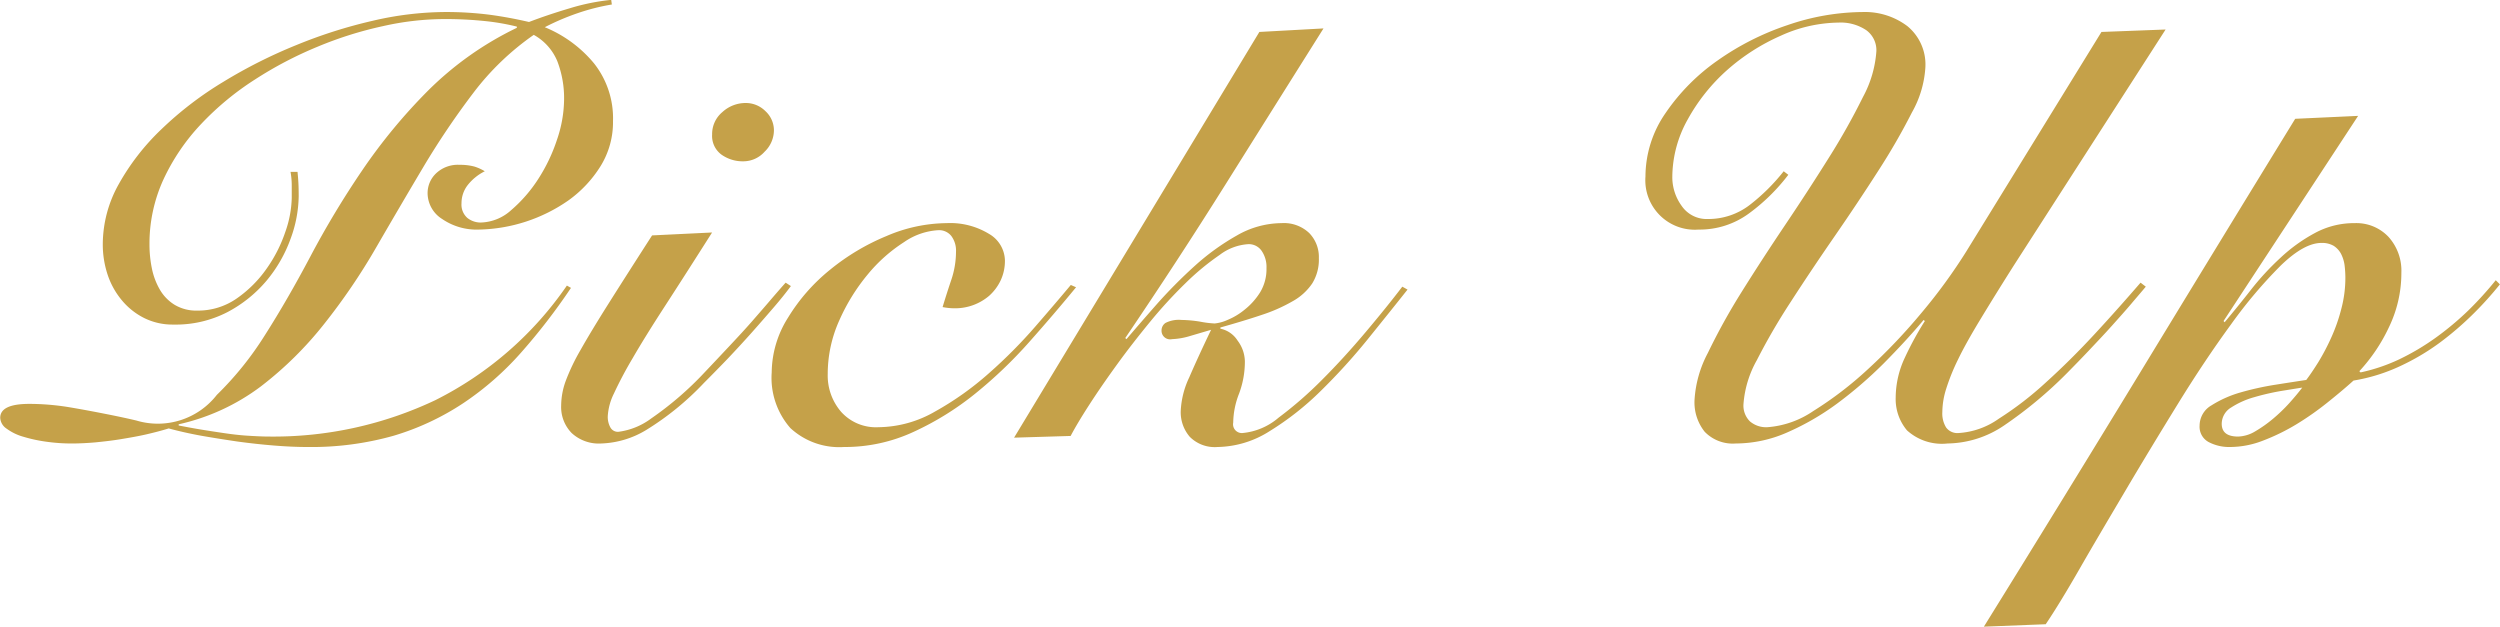 <svg xmlns="http://www.w3.org/2000/svg" width="205.814" height="51.59" viewBox="0 0 205.814 51.59">
  <defs>
    <style>
      .cls-1 {
        fill: #c5a149;
        fill-rule: evenodd;
      }
    </style>
  </defs>
  <path id="h2_pickup.svg" class="cls-1" d="M946.724,3624.4a17.506,17.506,0,0,0-3.408.69c-1.248.37-2.368,0.75-3.36,1.13q-1.68-.39-3.264-0.6a28.334,28.334,0,0,0-3.7-.22,26.735,26.735,0,0,0-5.9.72,40.123,40.123,0,0,0-6.288,2,41.083,41.083,0,0,0-6,3.02,28.641,28.641,0,0,0-5.088,3.89,19.116,19.116,0,0,0-3.528,4.53,10.147,10.147,0,0,0-1.32,4.95,7.9,7.9,0,0,0,.384,2.47,6.449,6.449,0,0,0,1.152,2.11,5.7,5.7,0,0,0,1.848,1.49,5.223,5.223,0,0,0,2.424.55,9.264,9.264,0,0,0,4.464-1.03,10.749,10.749,0,0,0,3.216-2.59,11.409,11.409,0,0,0,1.968-3.43,10.436,10.436,0,0,0,.672-3.51c0-.45-0.008-0.81-0.024-1.1s-0.04-.59-0.072-0.91h-0.576a6.38,6.38,0,0,1,.1,1.15v1.01a8.969,8.969,0,0,1-.528,2.78,11.636,11.636,0,0,1-1.536,3.02,9.86,9.86,0,0,1-2.448,2.45,5.57,5.57,0,0,1-3.264,1.01,3.464,3.464,0,0,1-1.872-.48,3.565,3.565,0,0,1-1.224-1.27,5.748,5.748,0,0,1-.648-1.75,9.768,9.768,0,0,1-.192-1.92,12.677,12.677,0,0,1,1.152-5.38,17.154,17.154,0,0,1,3.1-4.56,23.451,23.451,0,0,1,4.44-3.67,31.7,31.7,0,0,1,5.184-2.71,31.024,31.024,0,0,1,5.352-1.68,23.22,23.22,0,0,1,4.968-.58,31.488,31.488,0,0,1,3.48.17,18.791,18.791,0,0,1,2.568.45v0.1a26.832,26.832,0,0,0-7.3,5.16,45.639,45.639,0,0,0-5.448,6.6,74.638,74.638,0,0,0-4.248,7.06q-1.872,3.54-3.744,6.48a26.58,26.58,0,0,1-3.96,4.92,6.155,6.155,0,0,1-6.624,2.11c-0.752-.18-1.608-0.36-2.568-0.55s-1.976-.38-3.048-0.56a20.364,20.364,0,0,0-3.192-.26c-1.6,0-2.4.38-2.4,1.15a1.142,1.142,0,0,0,.528.89,4.269,4.269,0,0,0,1.392.67,12.239,12.239,0,0,0,1.92.41,14.631,14.631,0,0,0,2.064.14q0.864,0,1.92-.09c0.7-.07,1.416-0.15,2.136-0.27s1.424-.24,2.112-0.4,1.288-.32,1.8-0.48q1.2,0.33,2.664.6,1.464,0.255,3,.48,1.536,0.21,3.024.33t2.736,0.12a24.88,24.88,0,0,0,7.1-.93,21.483,21.483,0,0,0,5.712-2.67,24.513,24.513,0,0,0,4.752-4.15,50.282,50.282,0,0,0,4.128-5.35l-0.336-.19a28.767,28.767,0,0,1-10.824,9.43,31.111,31.111,0,0,1-13.7,3c-0.512,0-1.1-.03-1.752-0.07s-1.32-.12-1.992-0.22-1.336-.2-1.992-0.31-1.224-.22-1.7-0.31v-0.1a17.615,17.615,0,0,0,6.768-3.12,29.5,29.5,0,0,0,5.208-5.14,51.374,51.374,0,0,0,4.272-6.28q1.944-3.36,3.888-6.63a65.374,65.374,0,0,1,4.128-6.12,21.962,21.962,0,0,1,4.968-4.77,4.4,4.4,0,0,1,1.944,2.18,8.5,8.5,0,0,1,.552,3.19,10.449,10.449,0,0,1-.576,3.24,13.976,13.976,0,0,1-1.56,3.27,11.7,11.7,0,0,1-2.208,2.54,3.872,3.872,0,0,1-2.52,1.03,1.748,1.748,0,0,1-1.1-.38,1.455,1.455,0,0,1-.48-1.2,2.42,2.42,0,0,1,.5-1.49,4.112,4.112,0,0,1,1.416-1.15,3.71,3.71,0,0,0-.864-0.39,4.49,4.49,0,0,0-1.2-.14,2.606,2.606,0,0,0-1.944.7,2.242,2.242,0,0,0-.7,1.65,2.532,2.532,0,0,0,1.2,2.11,5.019,5.019,0,0,0,3.024.87,13.327,13.327,0,0,0,7.368-2.4,9.891,9.891,0,0,0,2.64-2.81,6.87,6.87,0,0,0,1.032-3.72,7.282,7.282,0,0,0-1.56-4.75,10.337,10.337,0,0,0-4.056-2.98,19.719,19.719,0,0,1,2.688-1.15,17.5,17.5,0,0,1,2.832-.72Zm3.365,19.39q-2.162,3.36-3.6,5.64t-2.3,3.81a16.877,16.877,0,0,0-1.224,2.57,6.036,6.036,0,0,0-.361,1.99,3.06,3.06,0,0,0,.865,2.26,3.292,3.292,0,0,0,2.447.86,7.619,7.619,0,0,0,3.672-1.1,23.309,23.309,0,0,0,4.776-3.89q0.96-.96,1.969-2.01c0.671-.71,1.327-1.42,1.968-2.14s1.239-1.41,1.8-2.06,1.032-1.24,1.416-1.76l-0.432-.28q-0.431.48-1.128,1.29c-0.464.55-.992,1.15-1.583,1.83s-1.225,1.36-1.9,2.08-1.361,1.45-2.064,2.19a27.013,27.013,0,0,1-4.393,3.79,5.731,5.731,0,0,1-2.712,1.1,0.707,0.707,0,0,1-.648-0.36,1.788,1.788,0,0,1-.216-0.93,4.817,4.817,0,0,1,.5-1.85,32.471,32.471,0,0,1,1.536-2.9q1.032-1.785,2.664-4.3t3.888-6.07Zm5.784-10.15a2.351,2.351,0,0,0-.841,1.84,1.909,1.909,0,0,0,.769,1.66,3.022,3.022,0,0,0,1.823.55,2.345,2.345,0,0,0,1.728-.79,2.465,2.465,0,0,0,.768-1.75,2.144,2.144,0,0,0-.7-1.59,2.278,2.278,0,0,0-1.608-.67A2.826,2.826,0,0,0,955.873,3633.64Zm28.688,14.23q-1.2,1.44-2.928,3.43a40.5,40.5,0,0,1-3.816,3.84,24.858,24.858,0,0,1-4.416,3.14,9.481,9.481,0,0,1-4.679,1.3,3.845,3.845,0,0,1-3.073-1.27,4.567,4.567,0,0,1-1.1-3.1,10.757,10.757,0,0,1,.96-4.44,16.112,16.112,0,0,1,2.352-3.79,12.8,12.8,0,0,1,2.976-2.64,5.482,5.482,0,0,1,2.832-.98,1.278,1.278,0,0,1,1.056.48,2.007,2.007,0,0,1,.385,1.29,7.286,7.286,0,0,1-.385,2.31c-0.256.76-.5,1.52-0.719,2.25a5.209,5.209,0,0,0,1.1.1,4.322,4.322,0,0,0,2.735-1.03,4.017,4.017,0,0,0,.937-1.25,3.789,3.789,0,0,0,.359-1.66,2.589,2.589,0,0,0-1.3-2.18,6.125,6.125,0,0,0-3.5-.89,12.753,12.753,0,0,0-4.944,1.06,18.456,18.456,0,0,0-4.656,2.78,15.307,15.307,0,0,0-3.456,3.94,8.559,8.559,0,0,0-1.344,4.51,6.273,6.273,0,0,0,1.536,4.58,5.923,5.923,0,0,0,4.416,1.56,13.439,13.439,0,0,0,5.736-1.25,23.987,23.987,0,0,0,5.088-3.16,37.221,37.221,0,0,0,4.44-4.25q2.064-2.325,3.84-4.49Zm-4.67,12.57,4.656-.14c0.352-.67.864-1.53,1.536-2.57s1.432-2.14,2.28-3.31,1.759-2.34,2.736-3.53a38.331,38.331,0,0,1,2.928-3.19,20.727,20.727,0,0,1,2.784-2.3,4.334,4.334,0,0,1,2.376-.89,1.281,1.281,0,0,1,1.083.55,2.34,2.34,0,0,1,.4,1.42,3.691,3.691,0,0,1-.52,1.99,5.618,5.618,0,0,1-1.251,1.41,5.532,5.532,0,0,1-1.44.87,3.35,3.35,0,0,1-1.056.29,8.343,8.343,0,0,1-1.2-.15,10.135,10.135,0,0,0-1.536-.14,2.412,2.412,0,0,0-1.3.24,0.736,0.736,0,0,0-.336.62,0.707,0.707,0,0,0,.864.72,5.834,5.834,0,0,0,1.488-.26l1.728-.51c-0.737,1.54-1.336,2.84-1.8,3.92a7.163,7.163,0,0,0-.7,2.76,3.089,3.089,0,0,0,.744,2.13,2.889,2.889,0,0,0,2.28.84,8.208,8.208,0,0,0,4.317-1.32,23.554,23.554,0,0,0,4.18-3.29,50.129,50.129,0,0,0,3.84-4.22c1.21-1.5,2.32-2.88,3.31-4.13l-0.43-.24q-1.245,1.635-3,3.72c-1.17,1.39-2.37,2.71-3.6,3.94a32.1,32.1,0,0,1-3.58,3.12,5.321,5.321,0,0,1-2.973,1.27,0.724,0.724,0,0,1-.768-0.86,6.767,6.767,0,0,1,.48-2.38,7.523,7.523,0,0,0,.48-2.66,2.916,2.916,0,0,0-.6-1.71,2.192,2.192,0,0,0-1.416-.98v-0.1c1.248-.35,2.376-0.69,3.387-1.03a13.412,13.412,0,0,0,2.56-1.13,4.689,4.689,0,0,0,1.61-1.46,3.718,3.718,0,0,0,.55-2.09,2.821,2.821,0,0,0-.79-2.06,3.018,3.018,0,0,0-2.28-.82,7.441,7.441,0,0,0-3.669,1.01,19.207,19.207,0,0,0-3.456,2.49,40.641,40.641,0,0,0-3.1,3.12c-0.96,1.09-1.808,2.07-2.544,2.93l-0.1-.09q4.272-6.3,8.256-12.65t8.065-12.84l-5.28.29Zm89.519-33.4-11.14,18.09a44.534,44.534,0,0,1-3.62,4.97,47.3,47.3,0,0,1-4.44,4.68,29.749,29.749,0,0,1-4.51,3.46,7.712,7.712,0,0,1-3.79,1.34,2.053,2.053,0,0,1-1.44-.48,1.823,1.823,0,0,1-.53-1.44,8.662,8.662,0,0,1,1.1-3.6,51.8,51.8,0,0,1,2.79-4.8q1.68-2.6,3.6-5.38t3.6-5.4a52.985,52.985,0,0,0,2.78-4.82,8.574,8.574,0,0,0,1.1-3.65,4.085,4.085,0,0,0-1.48-3.45,5.794,5.794,0,0,0-3.65-1.16,19.353,19.353,0,0,0-6.22,1.08,22.132,22.132,0,0,0-5.78,2.93,16.838,16.838,0,0,0-4.25,4.3,9.184,9.184,0,0,0-1.66,5.23,4.07,4.07,0,0,0,4.37,4.37,6.852,6.852,0,0,0,4.18-1.35,15.755,15.755,0,0,0,3.21-3.16l-0.38-.29a16.125,16.125,0,0,1-2.78,2.76,5.583,5.583,0,0,1-3.46,1.17,2.492,2.492,0,0,1-2.16-1.08,4.017,4.017,0,0,1-.77-2.37,9.778,9.778,0,0,1,1.27-4.75,15.346,15.346,0,0,1,3.24-4.06,16.915,16.915,0,0,1,4.42-2.83,11.743,11.743,0,0,1,4.75-1.08,3.784,3.784,0,0,1,2.28.62,2.036,2.036,0,0,1,.84,1.73,9.243,9.243,0,0,1-1.1,3.77,55.589,55.589,0,0,1-2.79,4.97q-1.68,2.685-3.6,5.54t-3.6,5.54a51.839,51.839,0,0,0-2.78,5.02,9.422,9.422,0,0,0-1.1,3.86,3.873,3.873,0,0,0,.84,2.64,3.218,3.218,0,0,0,2.56.96,10.571,10.571,0,0,0,4.23-.91,21.314,21.314,0,0,0,4.1-2.37,34.474,34.474,0,0,0,3.82-3.29c1.21-1.22,2.32-2.42,3.31-3.6l0.1,0.09a26.226,26.226,0,0,0-1.64,3,7.8,7.8,0,0,0-.76,3.29,4,4,0,0,0,.93,2.71,4.275,4.275,0,0,0,3.34,1.08,8.474,8.474,0,0,0,4.65-1.48,34.849,34.849,0,0,0,5.19-4.32c0.57-.58,1.18-1.2,1.82-1.88s1.26-1.33,1.85-1.99,1.14-1.27,1.63-1.85,0.89-1.04,1.18-1.39l-0.43-.33c-1.16,1.34-2.4,2.74-3.75,4.2s-2.69,2.79-4.03,4a27.393,27.393,0,0,1-3.89,3,6.4,6.4,0,0,1-3.31,1.18,1.147,1.147,0,0,1-1.03-.46,2.188,2.188,0,0,1-.31-1.27,6.471,6.471,0,0,1,.31-1.89,17.118,17.118,0,0,1,.98-2.43c0.45-.93,1.06-2.02,1.83-3.29s1.69-2.76,2.78-4.48l12.48-19.4Zm15.95,7.15q-6.39,10.41-12.79,20.93-6.4,10.5-12.84,20.88l5.09-.2c0.73-1.08,1.67-2.61,2.8-4.58s2.4-4.11,3.77-6.43,2.81-4.69,4.3-7.11,2.95-4.6,4.39-6.57a38.749,38.749,0,0,1,4.08-4.83c1.28-1.24,2.4-1.87,3.36-1.87a1.888,1.888,0,0,1,1.01.24,1.789,1.789,0,0,1,.6.65,2.942,2.942,0,0,1,.29.91,8.761,8.761,0,0,1,.07,1.03,9.965,9.965,0,0,1-.34,2.62,14.2,14.2,0,0,1-.84,2.38,18.362,18.362,0,0,1-1.05,1.99c-0.37.59-.7,1.08-0.99,1.46q-1.005.15-2.52,0.39a23.6,23.6,0,0,0-2.9.64,9.186,9.186,0,0,0-2.38,1.06,1.929,1.929,0,0,0-.98,1.66,1.428,1.428,0,0,0,.74,1.36,3.62,3.62,0,0,0,1.75.41,7.526,7.526,0,0,0,2.74-.53,16.9,16.9,0,0,0,2.74-1.34,24.037,24.037,0,0,0,2.54-1.78c0.8-.64,1.52-1.24,2.16-1.82a14.619,14.619,0,0,0,3.82-1.18,19,19,0,0,0,3.31-1.96,25.98,25.98,0,0,0,2.76-2.38,28.132,28.132,0,0,0,2.16-2.4l-0.34-.34a28.341,28.341,0,0,1-2.25,2.48,24.284,24.284,0,0,1-2.69,2.25,19.9,19.9,0,0,1-3,1.78,14.639,14.639,0,0,1-3.19,1.08l-0.1-.1a14.136,14.136,0,0,0,2.45-3.65,10.217,10.217,0,0,0,1.01-4.46,4.15,4.15,0,0,0-1.06-2.95,3.632,3.632,0,0,0-2.78-1.13,6.747,6.747,0,0,0-3.29.82,13.437,13.437,0,0,0-2.83,2.04,22.138,22.138,0,0,0-2.45,2.66c-0.75.96-1.47,1.84-2.14,2.64l-0.09-.1,11.08-16.89Zm-5.26,23.76a6.91,6.91,0,0,1,1.88-.84,20.085,20.085,0,0,1,2.2-.51c0.76-.12,1.34-0.22,1.76-0.28-0.29.38-.64,0.8-1.06,1.27a13.609,13.609,0,0,1-1.34,1.29,10.679,10.679,0,0,1-1.47,1.04,2.9,2.9,0,0,1-1.41.43c-0.9,0-1.35-.35-1.35-1.06A1.581,1.581,0,0,1,1080.1,3657.95Z" transform="translate(-896.406 -3624.41)"/>
</svg>
